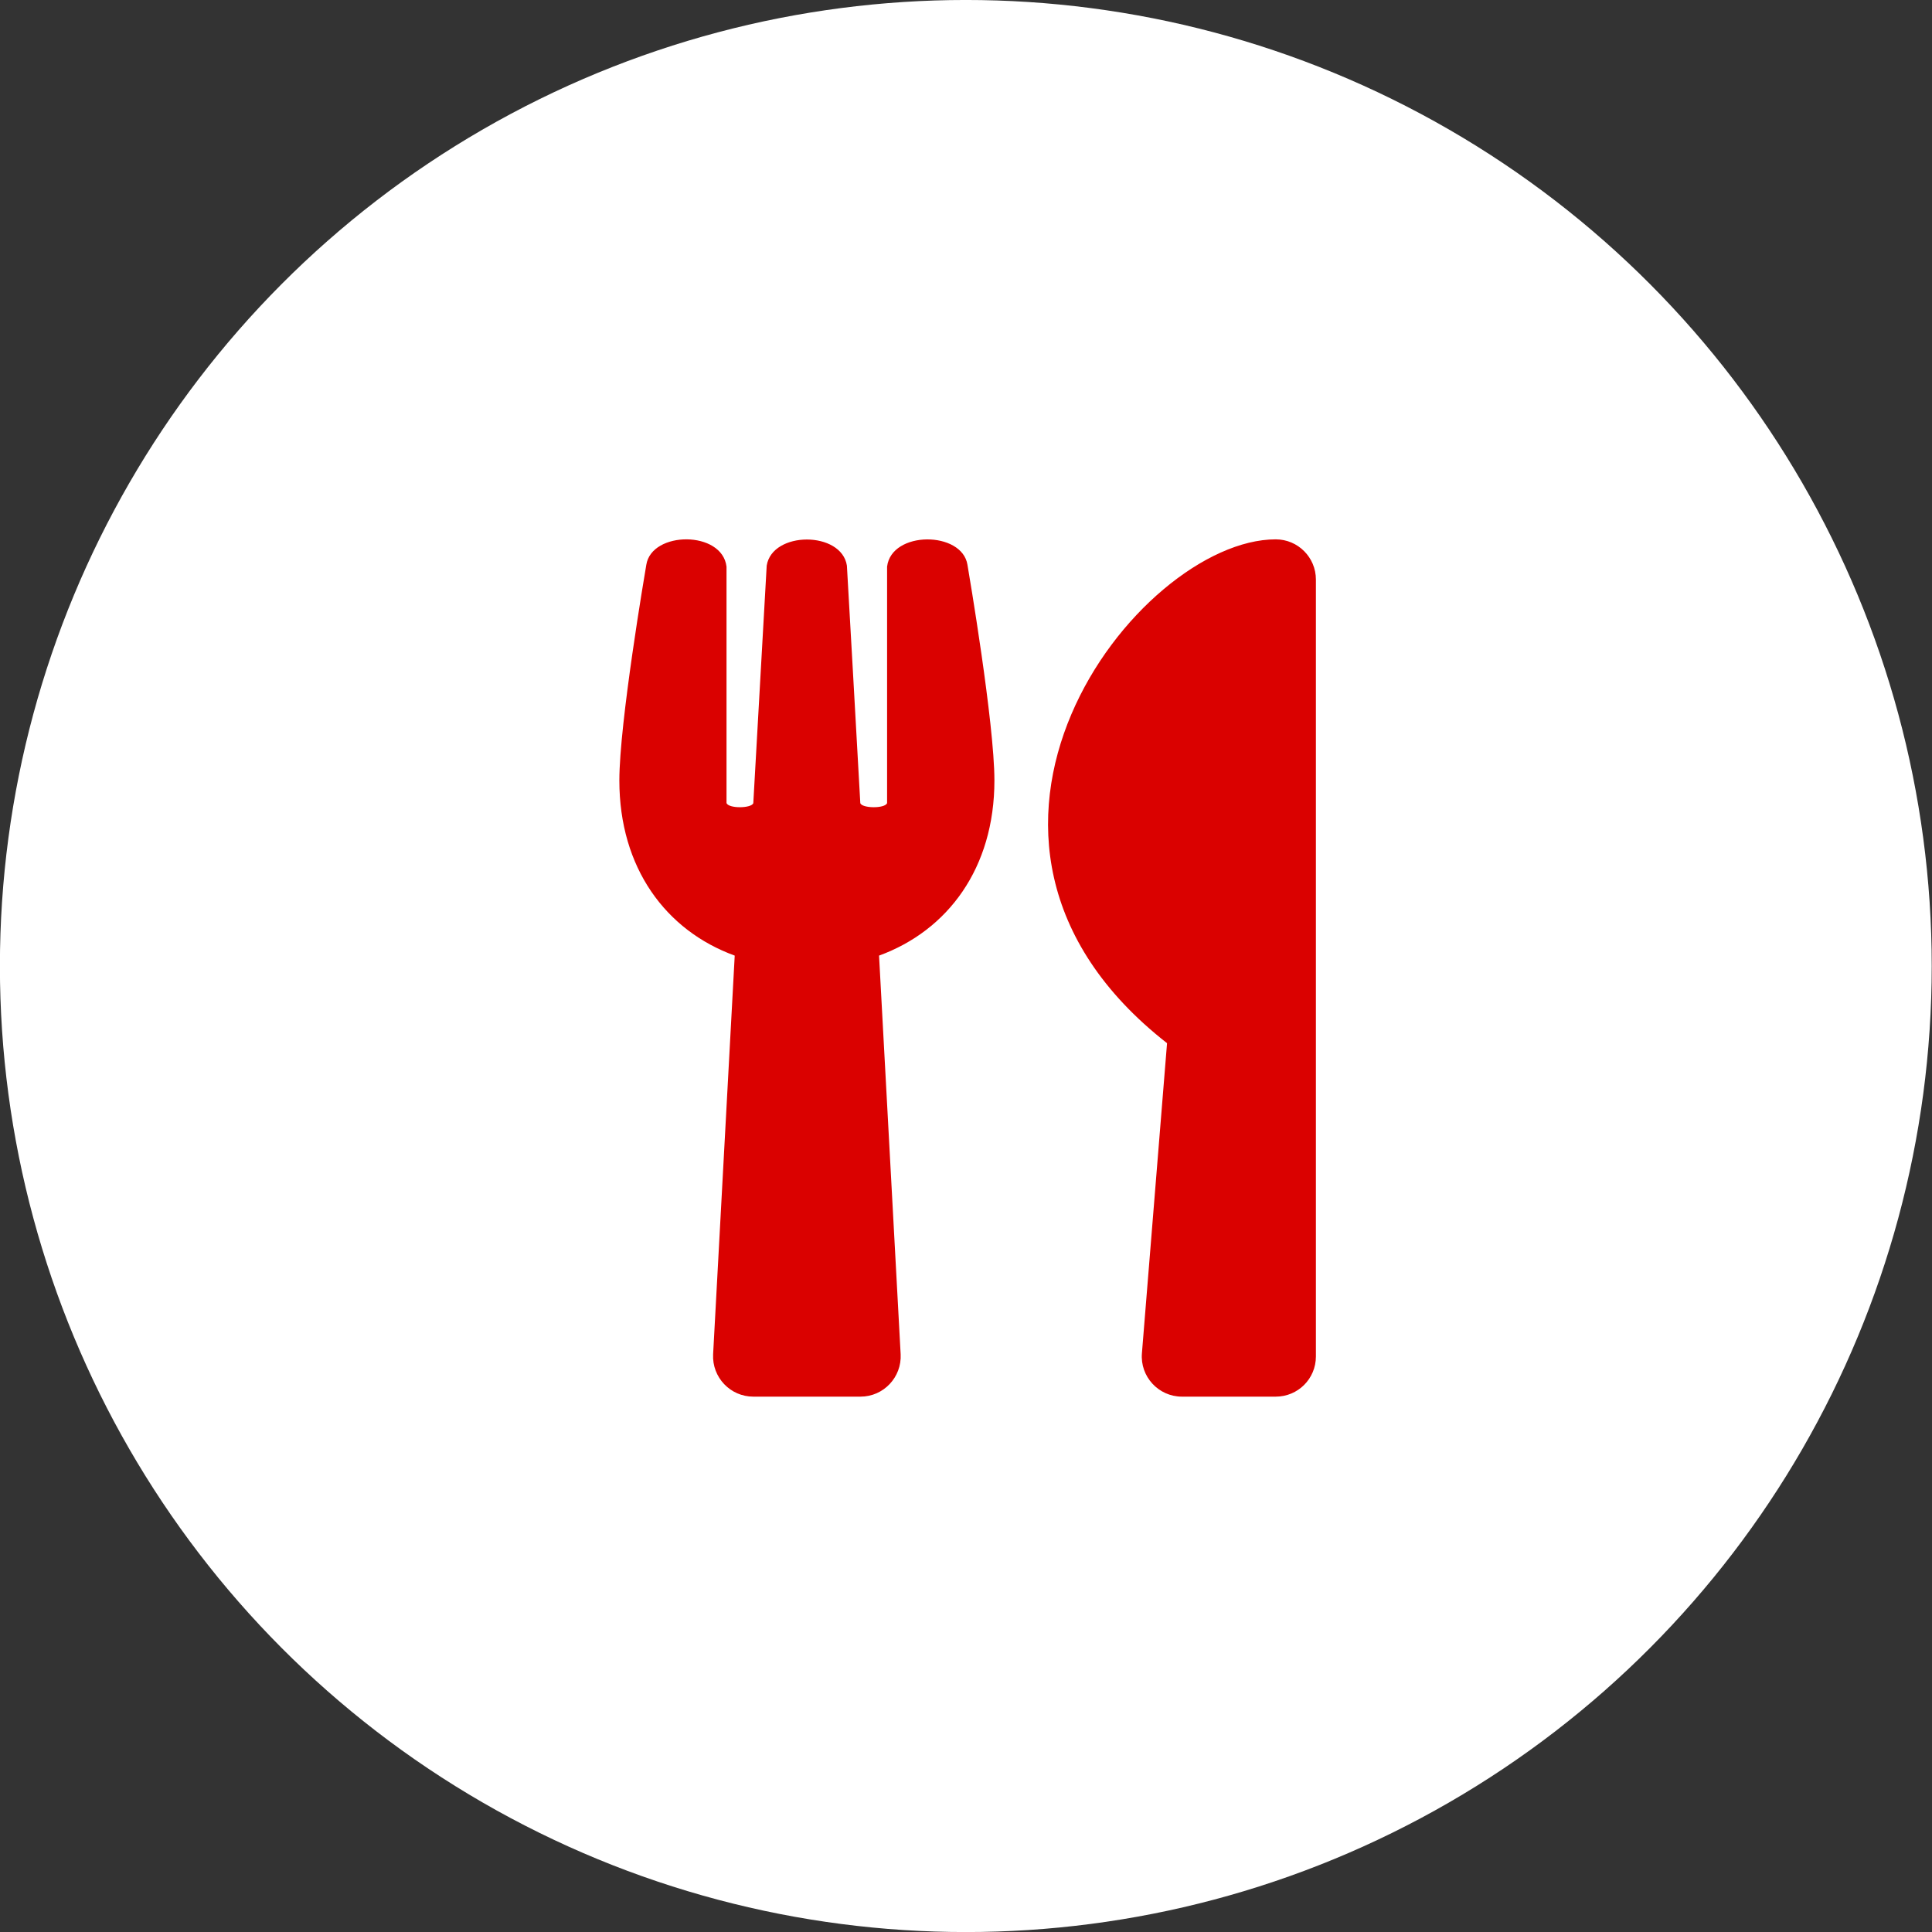 <?xml version="1.0" encoding="UTF-8" standalone="no"?>
<!DOCTYPE svg PUBLIC "-//W3C//DTD SVG 1.1//EN" "http://www.w3.org/Graphics/SVG/1.1/DTD/svg11.dtd">
<svg width="120px" height="120px" version="1.1" xmlns="http://www.w3.org/2000/svg" xmlns:xlink="http://www.w3.org/1999/xlink" xml:space="preserve" xmlns:serif="http://www.serif.com/" style="fill-rule:evenodd;clip-rule:evenodd;stroke-linejoin:round;stroke-miterlimit:1.414;">
    <rect width="100%" height="100%" fill="#333333" stroke="none"/>
    <g>
        <g transform="matrix(7.462,0,0,5.204,-307.925,-106.579)">
            <ellipse cx="49.305" cy="32.01" rx="8.04" ry="11.53" style="fill:white;"/>
        </g>
        <g transform="matrix(0.104,0,0,0.104,38.469,33.5)">
            <path d="M207.9,15.2C208.7,19.9 224,109.7 224,144C224,196.3 196.2,233.6 155.1,248.6L168,486.7C168.7,500.4 157.8,512 144,512L80,512C66.3,512 55.3,500.5 56,486.7L68.9,248.6C27.7,233.6 0,196.2 0,144C0,109.6 15.3,19.9 16.1,15.2C19.3,-5.1 61.4,-5.4 64,16.3L64,157.5C65.3,160.9 79.1,160.7 80,157.5C81.4,132.2 87.9,18.3 88,15.7C91.3,-5.1 132.7,-5.1 135.9,15.7C136.1,18.4 142.5,132.2 143.9,157.5C144.8,160.7 158.7,160.9 159.9,157.5L159.9,142.391L159.9,16.3C162.5,-5.3 204.7,-5.1 207.9,15.2ZM327.1,300.9L312.1,486C310.9,500 322,512 336,512L392,512C405.3,512 416,501.3 416,488L416,24C416,10.8 405.3,0 392,0C309.5,0 170.6,178.5 327.1,300.9Z" style="fill:rgb(218,1,0);fill-rule:nonzero;"/>
        </g>
    </g>
</svg>
